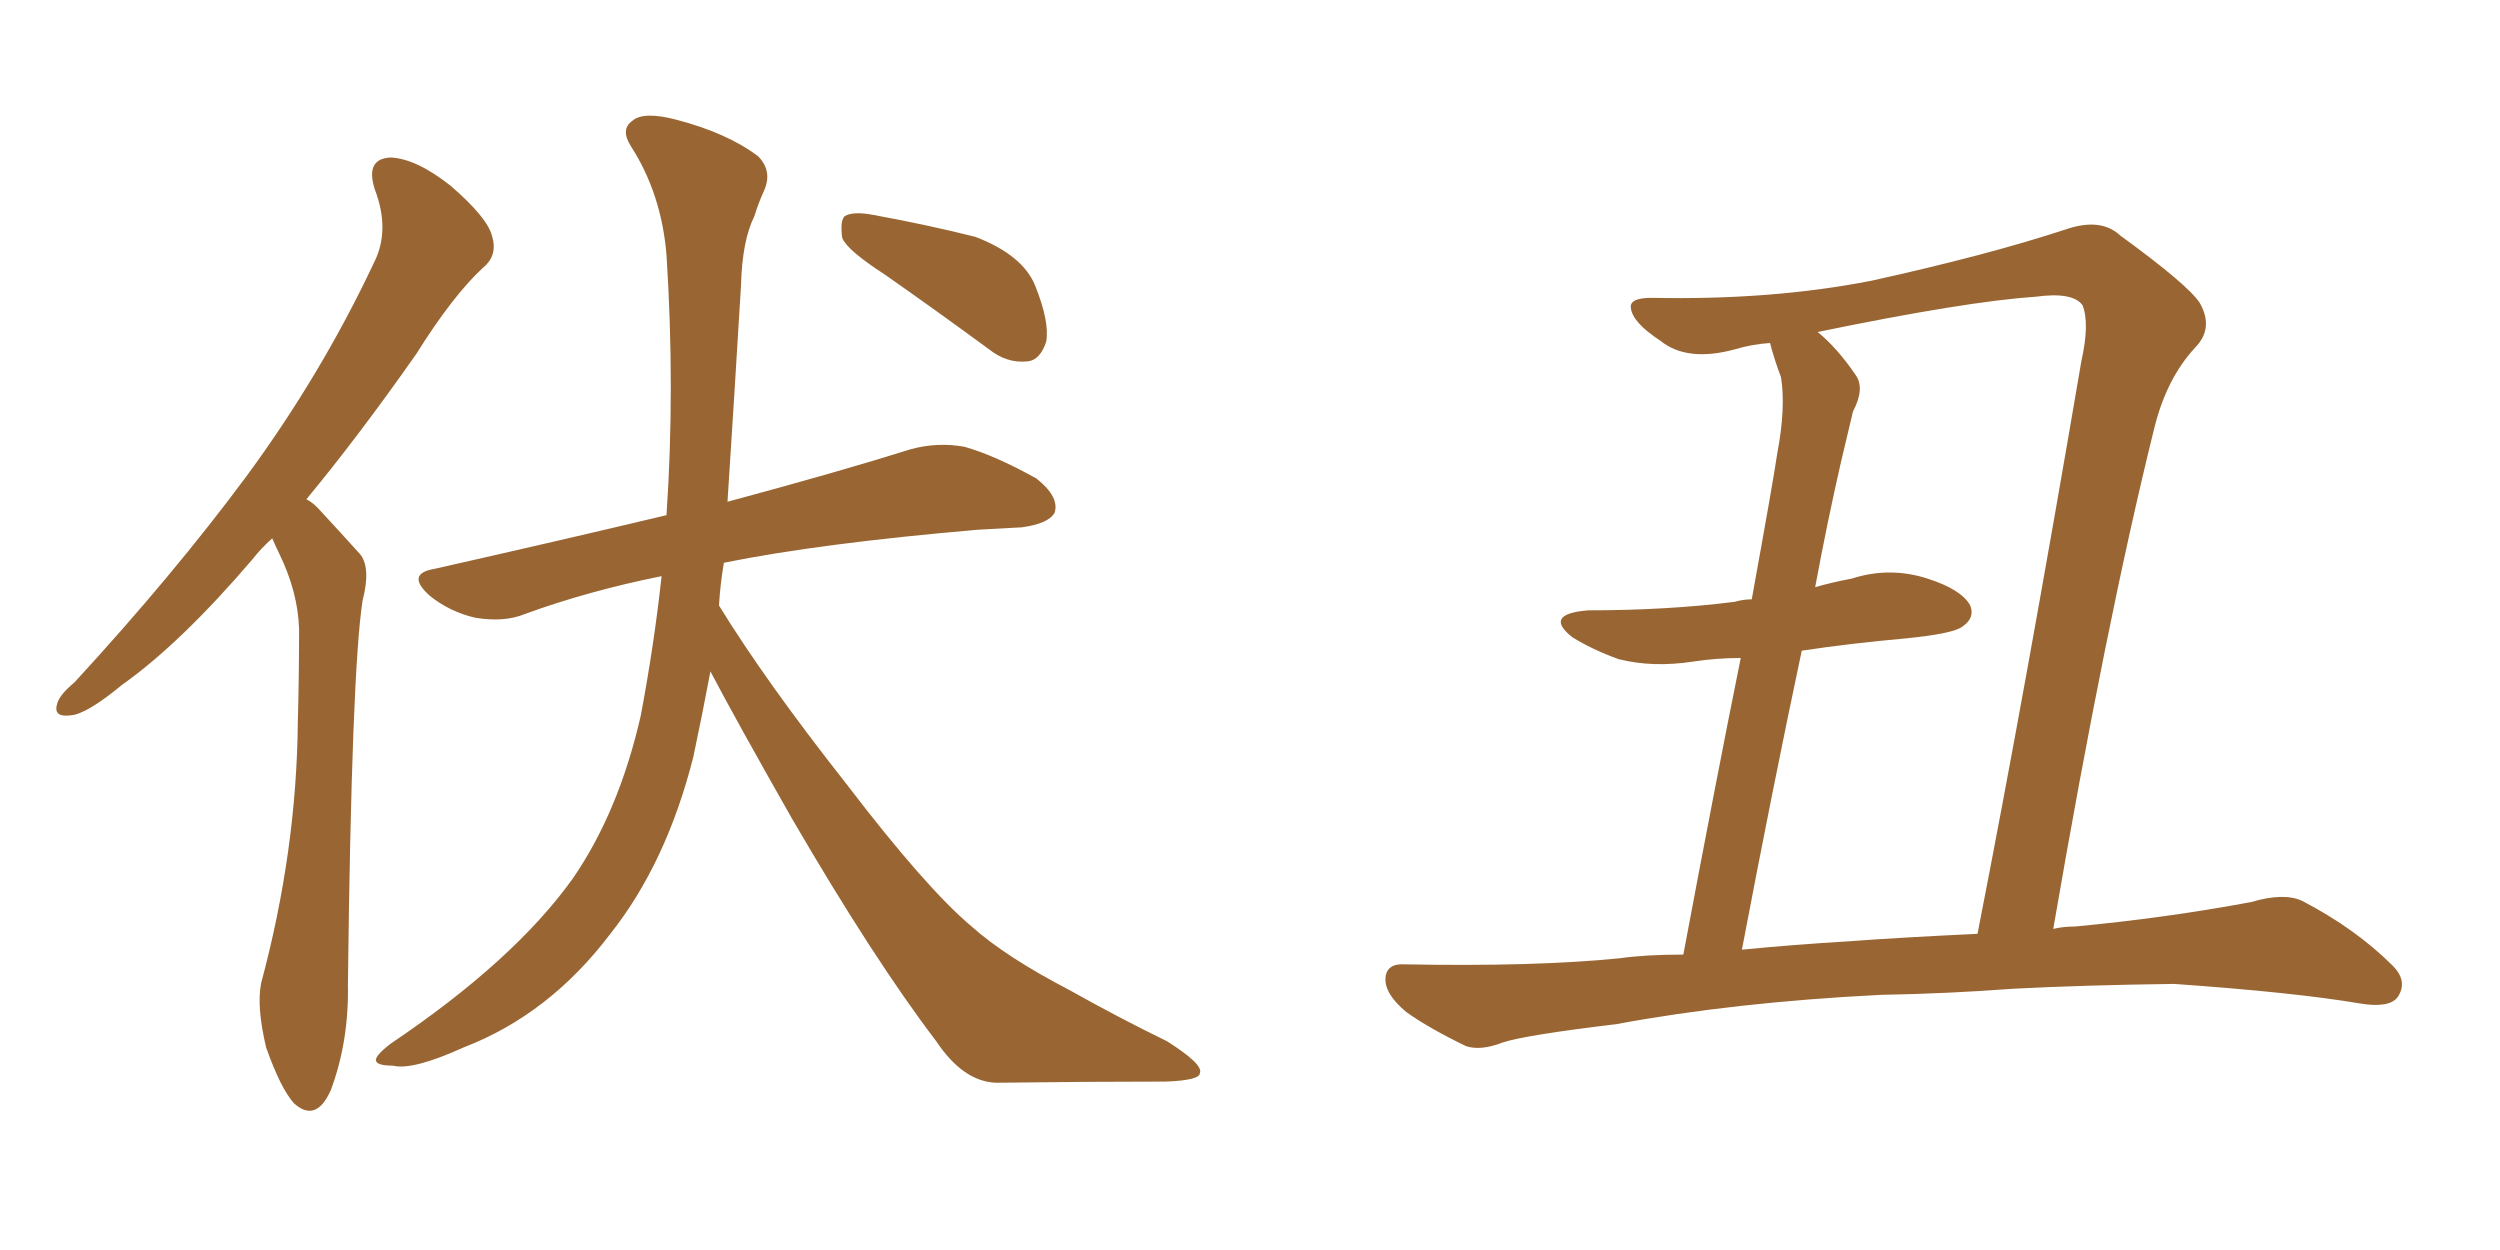 <svg xmlns="http://www.w3.org/2000/svg" xmlns:xlink="http://www.w3.org/1999/xlink" width="300" height="150"><path fill="#996633" padding="10" d="M32.67 64.60L32.67 64.60Q31.35 65.77 30.32 67.09L30.32 67.09Q21.68 77.20 14.65 82.18L14.65 82.18Q10.40 85.69 8.50 85.84L8.50 85.84Q6.30 86.13 6.88 84.38L6.88 84.38Q7.18 83.35 8.94 81.88L8.94 81.88Q20.80 68.99 29.59 57.13L29.59 57.13Q38.53 44.97 44.82 31.64L44.82 31.64Q46.88 27.69 44.97 22.71L44.97 22.71Q43.80 19.04 46.88 18.90L46.88 18.90Q49.95 19.04 54.05 22.27L54.05 22.27Q58.45 26.07 59.03 28.27L59.03 28.27Q59.77 30.62 58.01 32.08L58.01 32.08Q54.35 35.45 49.95 42.48L49.95 42.48Q43.07 52.29 36.77 59.91L36.77 59.91Q37.65 60.35 38.53 61.38L38.53 61.38Q40.43 63.43 43.21 66.50L43.21 66.50Q44.53 68.12 43.51 72.07L43.51 72.07Q42.19 80.57 41.75 118.07L41.75 118.07Q41.89 124.95 39.70 130.81L39.70 130.81Q37.94 134.77 35.30 132.42L35.30 132.42Q33.69 130.66 31.93 125.68L31.93 125.68Q30.76 120.70 31.35 117.92L31.35 117.92Q35.60 102.10 35.74 86.57L35.74 86.57Q35.89 81.15 35.89 75.44L35.89 75.44Q35.74 71.04 33.54 66.50L33.54 66.50Q33.11 65.63 32.67 64.60ZM85.25 80.57L85.25 80.57Q84.23 85.99 83.20 90.82L83.20 90.82Q79.98 103.56 73.24 112.06L73.24 112.06Q65.92 121.73 55.66 125.68L55.66 125.68Q49.51 128.47 47.17 127.88L47.17 127.88Q45.26 127.88 45.12 127.29L45.12 127.29Q44.97 126.71 46.88 125.24L46.88 125.24Q61.67 115.28 68.70 105.47L68.70 105.47Q74.27 97.41 76.90 85.84L76.90 85.84Q78.52 77.20 79.39 69.14L79.39 69.14Q70.61 70.90 62.99 73.68L62.99 73.68Q60.50 74.71 56.98 74.12L56.98 74.12Q53.91 73.39 51.56 71.48L51.56 71.48Q48.63 68.85 52.15 68.26L52.15 68.26Q67.09 64.89 79.98 61.82L79.98 61.82Q81.01 46.58 79.98 30.62L79.98 30.62Q79.39 23.29 75.73 17.58L75.73 17.58Q74.41 15.53 75.88 14.50L75.88 14.50Q77.20 13.33 81.15 14.36L81.15 14.36Q87.30 15.97 90.97 18.75L90.97 18.75Q92.72 20.51 91.70 22.85L91.70 22.85Q90.97 24.46 90.53 25.93L90.53 25.93Q89.06 28.86 88.92 34.28L88.92 34.28Q88.18 46.58 87.30 60.21L87.30 60.21Q100.93 56.54 109.28 53.91L109.28 53.91Q112.50 53.03 115.72 53.61L115.72 53.61Q119.38 54.64 124.37 57.42L124.37 57.42Q127.15 59.62 126.56 61.52L126.56 61.52Q125.83 62.84 122.61 63.28L122.61 63.28Q120.12 63.43 117.33 63.57L117.33 63.57Q98.44 65.19 86.87 67.53L86.87 67.53Q86.43 70.02 86.28 72.66L86.28 72.66Q91.85 81.74 101.66 94.19L101.66 94.19Q111.18 106.64 116.60 111.18L116.60 111.18Q120.70 114.84 128.32 118.80L128.32 118.80Q134.33 122.17 140.04 124.95L140.04 124.95Q144.43 127.73 143.99 128.76L143.99 128.76Q143.99 129.64 139.89 129.79L139.89 129.79Q130.52 129.79 119.53 129.93L119.53 129.93Q115.58 129.79 112.35 124.95L112.35 124.95Q104.88 115.14 95.07 98.29L95.07 98.29Q88.33 86.43 85.25 80.57ZM106.20 32.96L106.20 32.96L106.20 32.96Q101.66 30.03 101.07 28.56L101.07 28.56Q100.78 26.51 101.37 25.93L101.37 25.93Q102.39 25.34 104.74 25.78L104.74 25.78Q111.18 26.95 117.04 28.42L117.04 28.42Q122.75 30.62 124.22 34.28L124.22 34.28Q125.98 38.67 125.54 41.02L125.54 41.02Q124.80 43.21 123.34 43.36L123.34 43.36Q120.85 43.65 118.65 41.89L118.65 41.89Q112.06 37.06 106.20 32.96ZM225.73 119.38L225.73 119.38Q208.15 120.26 193.95 122.90L193.95 122.90Q182.96 124.22 180.32 125.10L180.32 125.10Q177.69 126.12 175.93 125.54L175.93 125.54Q171.39 123.34 168.75 121.44L168.75 121.44Q166.11 119.24 166.26 117.33L166.26 117.33Q166.41 115.58 168.60 115.72L168.60 115.72Q184.13 116.02 194.38 114.99L194.38 114.99Q197.46 114.55 202.00 114.55L202.00 114.55Q206.10 92.72 208.89 78.96L208.89 78.96Q205.96 78.96 203.17 79.39L203.17 79.39Q198.34 80.13 194.24 79.10L194.24 79.10Q191.02 77.93 188.67 76.46L188.67 76.46Q185.16 73.68 190.58 73.24L190.58 73.24Q200.10 73.24 208.15 72.22L208.15 72.22Q209.18 71.92 210.21 71.92L210.21 71.92Q212.84 57.42 213.28 54.35L213.28 54.35Q214.31 48.93 213.72 45.26L213.72 45.26Q212.99 43.36 212.40 41.16L212.40 41.16Q210.21 41.31 208.30 41.89L208.30 41.89Q202.44 43.51 199.22 40.87L199.22 40.87Q195.85 38.67 195.70 36.91L195.70 36.91Q195.56 35.74 198.19 35.74L198.19 35.74Q212.55 36.04 224.56 33.69L224.56 33.69Q238.48 30.62 247.85 27.54L247.85 27.54Q252.10 26.07 254.44 28.27L254.44 28.27Q262.50 34.13 263.96 36.33L263.96 36.33Q265.72 39.40 263.38 41.75L263.38 41.75Q260.01 45.41 258.54 51.27L258.54 51.27Q252.69 74.85 246.39 111.47L246.39 111.47Q247.56 111.18 249.02 111.18L249.02 111.18Q259.86 110.16 270.12 108.25L270.12 108.25Q274.07 107.08 276.27 108.11L276.27 108.11Q282.71 111.47 287.11 115.87L287.11 115.87Q289.01 117.77 287.70 119.68L287.70 119.68Q286.67 121.00 283.15 120.41L283.15 120.41Q275.39 119.09 260.89 118.07L260.89 118.07Q250.05 118.21 241.55 118.65L241.55 118.65Q233.79 119.24 225.73 119.38ZM222.07 112.94L222.07 112.94L222.07 112.94Q227.93 112.50 237.30 112.06L237.30 112.06Q243.02 82.91 249.76 43.36L249.76 43.36Q250.78 38.82 249.90 36.62L249.90 36.62Q248.73 35.01 244.34 35.60L244.34 35.60Q235.84 36.18 218.12 39.84L218.12 39.84Q220.46 41.75 222.66 44.97L222.66 44.97Q223.83 46.58 222.36 49.37L222.36 49.37Q221.78 51.86 220.90 55.52L220.90 55.52Q219.29 62.55 217.82 70.46L217.82 70.46Q219.87 69.87 222.22 69.43L222.22 69.43Q226.76 67.97 231.30 69.43L231.30 69.43Q235.40 70.75 236.43 72.66L236.43 72.66Q237.01 74.12 235.55 75.15L235.55 75.15Q234.52 76.03 228.66 76.61L228.66 76.61Q222.07 77.20 216.21 78.08L216.21 78.08Q212.70 94.63 209.03 113.96L209.03 113.96Q214.89 113.38 222.07 112.94Z"/></svg>